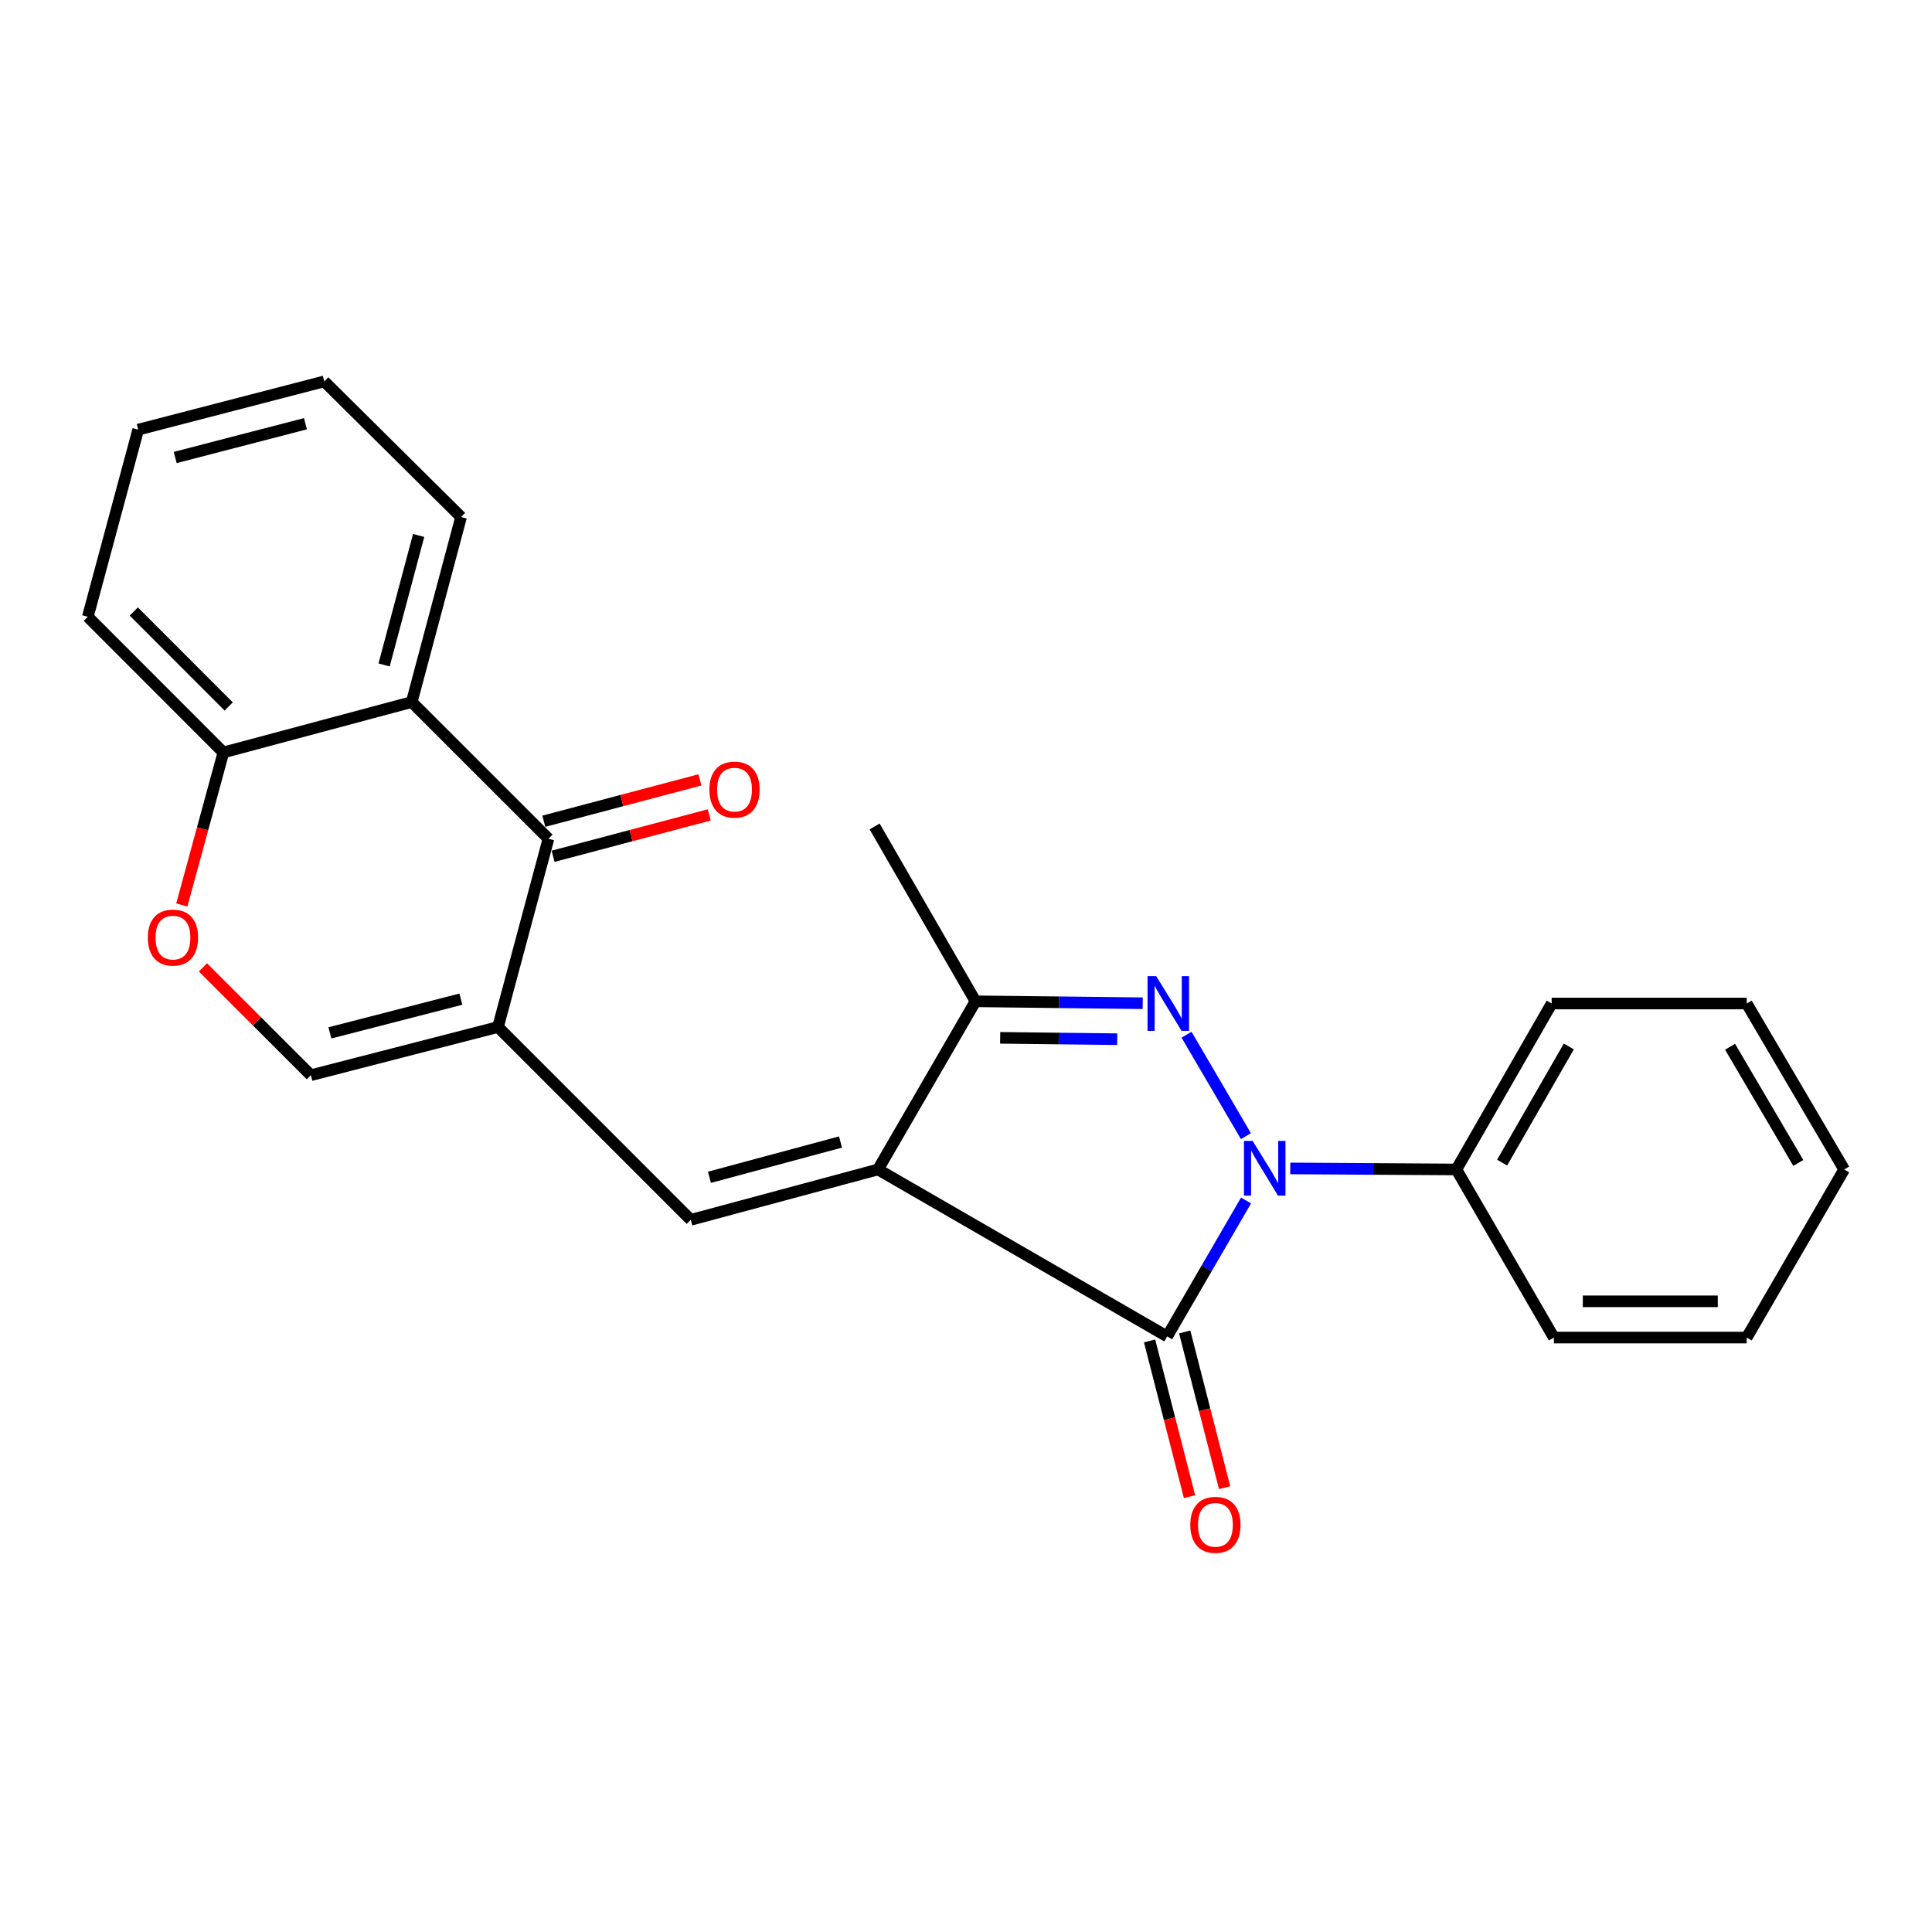 <?xml version='1.0' encoding='iso-8859-1'?>
<svg version='1.1' baseProfile='full'
              xmlns='http://www.w3.org/2000/svg'
                      xmlns:rdkit='http://www.rdkit.org/xml'
                      xmlns:xlink='http://www.w3.org/1999/xlink'
                  xml:space='preserve'
width='1000px' height='1000px' viewBox='0 0 1000 1000'>
<!-- END OF HEADER -->
<rect style='opacity:1.0;fill:#FFFFFF;stroke:none' width='1000' height='1000' x='0' y='0'> </rect>
<path class='bond-1' d='M 454.45,605.312 L 604.109,691.732' style='fill:none;fill-rule:evenodd;stroke:#000000;stroke-width:6px;stroke-linecap:butt;stroke-linejoin:miter;stroke-opacity:1' />
<path class='bond-4' d='M 454.45,605.312 L 357.543,631.391' style='fill:none;fill-rule:evenodd;stroke:#000000;stroke-width:6px;stroke-linecap:butt;stroke-linejoin:miter;stroke-opacity:1' />
<path class='bond-4' d='M 435.038,591.106 L 367.203,609.362' style='fill:none;fill-rule:evenodd;stroke:#000000;stroke-width:6px;stroke-linecap:butt;stroke-linejoin:miter;stroke-opacity:1' />
<path class='bond-5' d='M 454.45,605.312 L 504.92,518.276' style='fill:none;fill-rule:evenodd;stroke:#000000;stroke-width:6px;stroke-linecap:butt;stroke-linejoin:miter;stroke-opacity:1' />
<path class='bond-0' d='M 644.943,621.372 L 624.526,656.552' style='fill:none;fill-rule:evenodd;stroke:#0000FF;stroke-width:6px;stroke-linecap:butt;stroke-linejoin:miter;stroke-opacity:1' />
<path class='bond-0' d='M 624.526,656.552 L 604.109,691.732' style='fill:none;fill-rule:evenodd;stroke:#000000;stroke-width:6px;stroke-linecap:butt;stroke-linejoin:miter;stroke-opacity:1' />
<path class='bond-11' d='M 667.841,604.779 L 710.831,605.045' style='fill:none;fill-rule:evenodd;stroke:#0000FF;stroke-width:6px;stroke-linecap:butt;stroke-linejoin:miter;stroke-opacity:1' />
<path class='bond-11' d='M 710.831,605.045 L 753.821,605.312' style='fill:none;fill-rule:evenodd;stroke:#000000;stroke-width:6px;stroke-linecap:butt;stroke-linejoin:miter;stroke-opacity:1' />
<path class='bond-24' d='M 644.886,588.066 L 614.156,535.571' style='fill:none;fill-rule:evenodd;stroke:#0000FF;stroke-width:6px;stroke-linecap:butt;stroke-linejoin:miter;stroke-opacity:1' />
<path class='bond-12' d='M 595.022,694.062 L 605.356,734.364' style='fill:none;fill-rule:evenodd;stroke:#000000;stroke-width:6px;stroke-linecap:butt;stroke-linejoin:miter;stroke-opacity:1' />
<path class='bond-12' d='M 605.356,734.364 L 615.69,774.666' style='fill:none;fill-rule:evenodd;stroke:#FF0000;stroke-width:6px;stroke-linecap:butt;stroke-linejoin:miter;stroke-opacity:1' />
<path class='bond-12' d='M 613.196,689.402 L 623.531,729.704' style='fill:none;fill-rule:evenodd;stroke:#000000;stroke-width:6px;stroke-linecap:butt;stroke-linejoin:miter;stroke-opacity:1' />
<path class='bond-12' d='M 623.531,729.704 L 633.865,770.006' style='fill:none;fill-rule:evenodd;stroke:#FF0000;stroke-width:6px;stroke-linecap:butt;stroke-linejoin:miter;stroke-opacity:1' />
<path class='bond-2' d='M 591.469,519.27 L 548.194,518.773' style='fill:none;fill-rule:evenodd;stroke:#0000FF;stroke-width:6px;stroke-linecap:butt;stroke-linejoin:miter;stroke-opacity:1' />
<path class='bond-2' d='M 548.194,518.773 L 504.92,518.276' style='fill:none;fill-rule:evenodd;stroke:#000000;stroke-width:6px;stroke-linecap:butt;stroke-linejoin:miter;stroke-opacity:1' />
<path class='bond-2' d='M 578.271,537.882 L 547.979,537.534' style='fill:none;fill-rule:evenodd;stroke:#0000FF;stroke-width:6px;stroke-linecap:butt;stroke-linejoin:miter;stroke-opacity:1' />
<path class='bond-2' d='M 547.979,537.534 L 517.687,537.186' style='fill:none;fill-rule:evenodd;stroke:#000000;stroke-width:6px;stroke-linecap:butt;stroke-linejoin:miter;stroke-opacity:1' />
<path class='bond-3' d='M 257.759,531.587 L 357.543,631.391' style='fill:none;fill-rule:evenodd;stroke:#000000;stroke-width:6px;stroke-linecap:butt;stroke-linejoin:miter;stroke-opacity:1' />
<path class='bond-6' d='M 257.759,531.587 L 283.88,434.138' style='fill:none;fill-rule:evenodd;stroke:#000000;stroke-width:6px;stroke-linecap:butt;stroke-linejoin:miter;stroke-opacity:1' />
<path class='bond-8' d='M 257.759,531.587 L 160.905,556.53' style='fill:none;fill-rule:evenodd;stroke:#000000;stroke-width:6px;stroke-linecap:butt;stroke-linejoin:miter;stroke-opacity:1' />
<path class='bond-8' d='M 238.552,517.159 L 170.754,534.619' style='fill:none;fill-rule:evenodd;stroke:#000000;stroke-width:6px;stroke-linecap:butt;stroke-linejoin:miter;stroke-opacity:1' />
<path class='bond-14' d='M 504.92,518.276 L 452.698,427.769' style='fill:none;fill-rule:evenodd;stroke:#000000;stroke-width:6px;stroke-linecap:butt;stroke-linejoin:miter;stroke-opacity:1' />
<path class='bond-7' d='M 283.88,434.138 L 213.105,363.373' style='fill:none;fill-rule:evenodd;stroke:#000000;stroke-width:6px;stroke-linecap:butt;stroke-linejoin:miter;stroke-opacity:1' />
<path class='bond-13' d='M 286.283,443.206 L 326.689,432.5' style='fill:none;fill-rule:evenodd;stroke:#000000;stroke-width:6px;stroke-linecap:butt;stroke-linejoin:miter;stroke-opacity:1' />
<path class='bond-13' d='M 326.689,432.5 L 367.095,421.794' style='fill:none;fill-rule:evenodd;stroke:#FF0000;stroke-width:6px;stroke-linecap:butt;stroke-linejoin:miter;stroke-opacity:1' />
<path class='bond-13' d='M 281.478,425.07 L 321.883,414.364' style='fill:none;fill-rule:evenodd;stroke:#000000;stroke-width:6px;stroke-linecap:butt;stroke-linejoin:miter;stroke-opacity:1' />
<path class='bond-13' d='M 321.883,414.364 L 362.289,403.658' style='fill:none;fill-rule:evenodd;stroke:#FF0000;stroke-width:6px;stroke-linecap:butt;stroke-linejoin:miter;stroke-opacity:1' />
<path class='bond-15' d='M 213.105,363.373 L 238.653,267.623' style='fill:none;fill-rule:evenodd;stroke:#000000;stroke-width:6px;stroke-linecap:butt;stroke-linejoin:miter;stroke-opacity:1' />
<path class='bond-15' d='M 198.809,344.174 L 216.693,277.149' style='fill:none;fill-rule:evenodd;stroke:#000000;stroke-width:6px;stroke-linecap:butt;stroke-linejoin:miter;stroke-opacity:1' />
<path class='bond-25' d='M 213.105,363.373 L 115.625,389.473' style='fill:none;fill-rule:evenodd;stroke:#000000;stroke-width:6px;stroke-linecap:butt;stroke-linejoin:miter;stroke-opacity:1' />
<path class='bond-9' d='M 160.905,556.53 L 132.976,528.626' style='fill:none;fill-rule:evenodd;stroke:#000000;stroke-width:6px;stroke-linecap:butt;stroke-linejoin:miter;stroke-opacity:1' />
<path class='bond-9' d='M 132.976,528.626 L 105.047,500.722' style='fill:none;fill-rule:evenodd;stroke:#FF0000;stroke-width:6px;stroke-linecap:butt;stroke-linejoin:miter;stroke-opacity:1' />
<path class='bond-10' d='M 94.105,468.412 L 104.865,428.943' style='fill:none;fill-rule:evenodd;stroke:#FF0000;stroke-width:6px;stroke-linecap:butt;stroke-linejoin:miter;stroke-opacity:1' />
<path class='bond-10' d='M 104.865,428.943 L 115.625,389.473' style='fill:none;fill-rule:evenodd;stroke:#000000;stroke-width:6px;stroke-linecap:butt;stroke-linejoin:miter;stroke-opacity:1' />
<path class='bond-16' d='M 115.625,389.473 L 45.455,319.24' style='fill:none;fill-rule:evenodd;stroke:#000000;stroke-width:6px;stroke-linecap:butt;stroke-linejoin:miter;stroke-opacity:1' />
<path class='bond-16' d='M 118.372,365.677 L 69.253,316.514' style='fill:none;fill-rule:evenodd;stroke:#000000;stroke-width:6px;stroke-linecap:butt;stroke-linejoin:miter;stroke-opacity:1' />
<path class='bond-17' d='M 753.821,605.312 L 803.145,519.422' style='fill:none;fill-rule:evenodd;stroke:#000000;stroke-width:6px;stroke-linecap:butt;stroke-linejoin:miter;stroke-opacity:1' />
<path class='bond-17' d='M 777.49,601.772 L 812.017,541.649' style='fill:none;fill-rule:evenodd;stroke:#000000;stroke-width:6px;stroke-linecap:butt;stroke-linejoin:miter;stroke-opacity:1' />
<path class='bond-18' d='M 753.821,605.312 L 804.292,692.327' style='fill:none;fill-rule:evenodd;stroke:#000000;stroke-width:6px;stroke-linecap:butt;stroke-linejoin:miter;stroke-opacity:1' />
<path class='bond-19' d='M 238.653,267.623 L 167.836,197.411' style='fill:none;fill-rule:evenodd;stroke:#000000;stroke-width:6px;stroke-linecap:butt;stroke-linejoin:miter;stroke-opacity:1' />
<path class='bond-20' d='M 45.455,319.24 L 71.534,222.386' style='fill:none;fill-rule:evenodd;stroke:#000000;stroke-width:6px;stroke-linecap:butt;stroke-linejoin:miter;stroke-opacity:1' />
<path class='bond-22' d='M 803.145,519.422 L 904.096,519.422' style='fill:none;fill-rule:evenodd;stroke:#000000;stroke-width:6px;stroke-linecap:butt;stroke-linejoin:miter;stroke-opacity:1' />
<path class='bond-21' d='M 804.292,692.327 L 904.096,692.327' style='fill:none;fill-rule:evenodd;stroke:#000000;stroke-width:6px;stroke-linecap:butt;stroke-linejoin:miter;stroke-opacity:1' />
<path class='bond-21' d='M 819.262,673.564 L 889.125,673.564' style='fill:none;fill-rule:evenodd;stroke:#000000;stroke-width:6px;stroke-linecap:butt;stroke-linejoin:miter;stroke-opacity:1' />
<path class='bond-27' d='M 167.836,197.411 L 71.534,222.386' style='fill:none;fill-rule:evenodd;stroke:#000000;stroke-width:6px;stroke-linecap:butt;stroke-linejoin:miter;stroke-opacity:1' />
<path class='bond-27' d='M 158.101,219.319 L 90.689,236.801' style='fill:none;fill-rule:evenodd;stroke:#000000;stroke-width:6px;stroke-linecap:butt;stroke-linejoin:miter;stroke-opacity:1' />
<path class='bond-23' d='M 904.096,692.327 L 954.545,605.312' style='fill:none;fill-rule:evenodd;stroke:#000000;stroke-width:6px;stroke-linecap:butt;stroke-linejoin:miter;stroke-opacity:1' />
<path class='bond-26' d='M 904.096,519.422 L 954.545,605.312' style='fill:none;fill-rule:evenodd;stroke:#000000;stroke-width:6px;stroke-linecap:butt;stroke-linejoin:miter;stroke-opacity:1' />
<path class='bond-26' d='M 895.486,541.808 L 930.8,601.931' style='fill:none;fill-rule:evenodd;stroke:#000000;stroke-width:6px;stroke-linecap:butt;stroke-linejoin:miter;stroke-opacity:1' />
<path  class='atom-1' d='M 648.361 590.537
L 657.641 605.537
Q 658.561 607.017, 660.041 609.697
Q 661.521 612.377, 661.601 612.537
L 661.601 590.537
L 665.361 590.537
L 665.361 618.857
L 661.481 618.857
L 651.521 602.457
Q 650.361 600.537, 649.121 598.337
Q 647.921 596.137, 647.561 595.457
L 647.561 618.857
L 643.881 618.857
L 643.881 590.537
L 648.361 590.537
' fill='#0000FF'/>
<path  class='atom-3' d='M 598.443 505.262
L 607.723 520.262
Q 608.643 521.742, 610.123 524.422
Q 611.603 527.102, 611.683 527.262
L 611.683 505.262
L 615.443 505.262
L 615.443 533.582
L 611.563 533.582
L 601.603 517.182
Q 600.443 515.262, 599.203 513.062
Q 598.003 510.862, 597.643 510.182
L 597.643 533.582
L 593.963 533.582
L 593.963 505.262
L 598.443 505.262
' fill='#0000FF'/>
<path  class='atom-10' d='M 76.525 485.293
Q 76.525 478.493, 79.885 474.693
Q 83.245 470.893, 89.525 470.893
Q 95.805 470.893, 99.165 474.693
Q 102.525 478.493, 102.525 485.293
Q 102.525 492.173, 99.125 496.093
Q 95.725 499.973, 89.525 499.973
Q 83.285 499.973, 79.885 496.093
Q 76.525 492.213, 76.525 485.293
M 89.525 496.773
Q 93.845 496.773, 96.165 493.893
Q 98.525 490.973, 98.525 485.293
Q 98.525 479.733, 96.165 476.933
Q 93.845 474.093, 89.525 474.093
Q 85.205 474.093, 82.845 476.893
Q 80.525 479.693, 80.525 485.293
Q 80.525 491.013, 82.845 493.893
Q 85.205 496.773, 89.525 496.773
' fill='#FF0000'/>
<path  class='atom-13' d='M 616.094 789.251
Q 616.094 782.451, 619.454 778.651
Q 622.814 774.851, 629.094 774.851
Q 635.374 774.851, 638.734 778.651
Q 642.094 782.451, 642.094 789.251
Q 642.094 796.131, 638.694 800.051
Q 635.294 803.931, 629.094 803.931
Q 622.854 803.931, 619.454 800.051
Q 616.094 796.171, 616.094 789.251
M 629.094 800.731
Q 633.414 800.731, 635.734 797.851
Q 638.094 794.931, 638.094 789.251
Q 638.094 783.691, 635.734 780.891
Q 633.414 778.051, 629.094 778.051
Q 624.774 778.051, 622.414 780.851
Q 620.094 783.651, 620.094 789.251
Q 620.094 794.971, 622.414 797.851
Q 624.774 800.731, 629.094 800.731
' fill='#FF0000'/>
<path  class='atom-14' d='M 367.183 408.701
Q 367.183 401.901, 370.543 398.101
Q 373.903 394.301, 380.183 394.301
Q 386.463 394.301, 389.823 398.101
Q 393.183 401.901, 393.183 408.701
Q 393.183 415.581, 389.783 419.501
Q 386.383 423.381, 380.183 423.381
Q 373.943 423.381, 370.543 419.501
Q 367.183 415.621, 367.183 408.701
M 380.183 420.181
Q 384.503 420.181, 386.823 417.301
Q 389.183 414.381, 389.183 408.701
Q 389.183 403.141, 386.823 400.341
Q 384.503 397.501, 380.183 397.501
Q 375.863 397.501, 373.503 400.301
Q 371.183 403.101, 371.183 408.701
Q 371.183 414.421, 373.503 417.301
Q 375.863 420.181, 380.183 420.181
' fill='#FF0000'/>
</svg>
